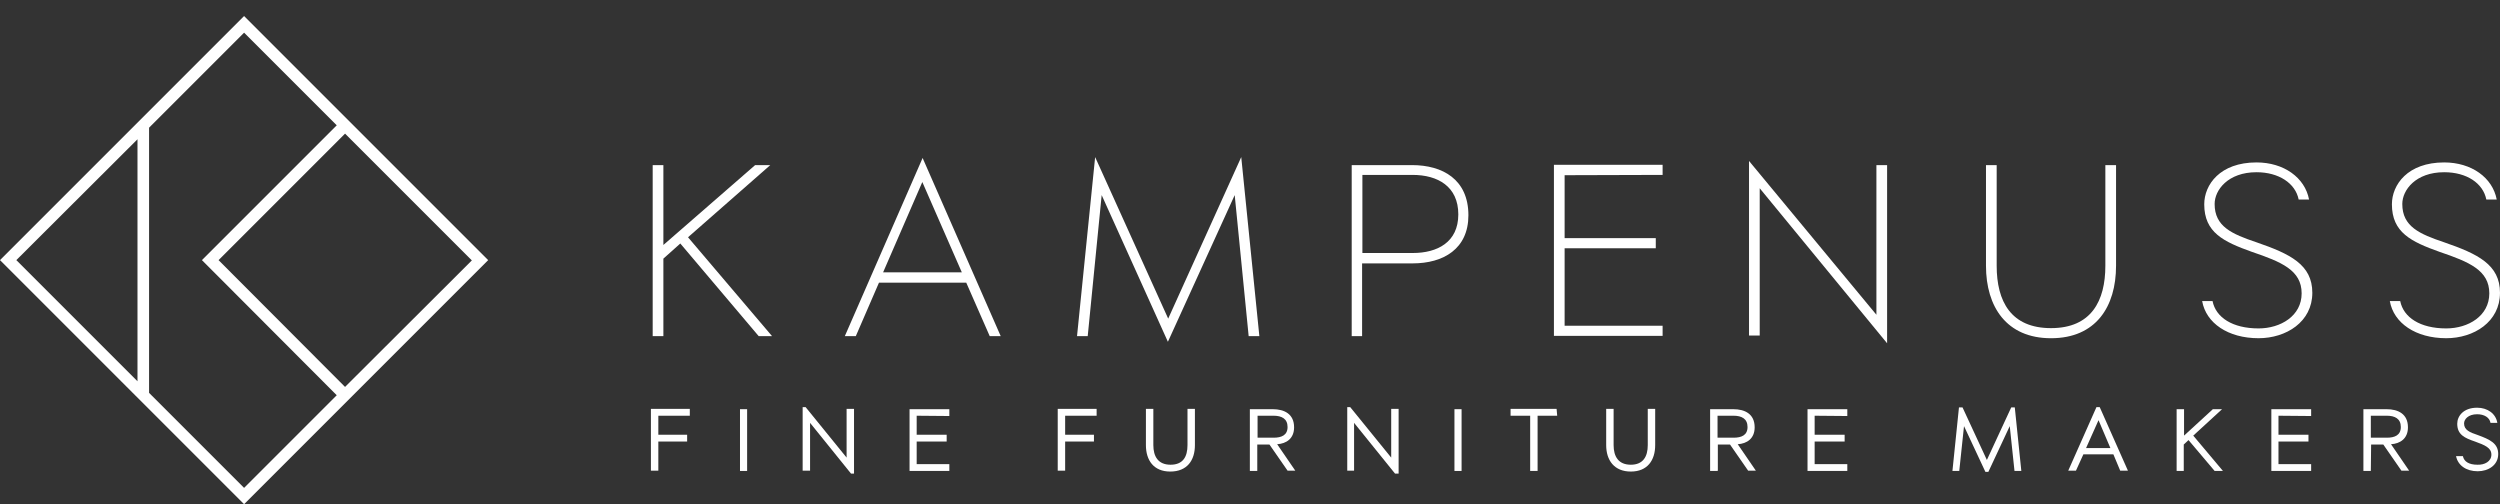 <?xml version="1.0" encoding="utf-8"?>
<!-- Generator: Adobe Illustrator 17.1.0, SVG Export Plug-In . SVG Version: 6.00 Build 0)  -->
<!DOCTYPE svg PUBLIC "-//W3C//DTD SVG 1.1//EN" "http://www.w3.org/Graphics/SVG/1.1/DTD/svg11.dtd">
<svg version="1.1" id="Layer_1" xmlns="http://www.w3.org/2000/svg" xmlns:xlink="http://www.w3.org/1999/xlink" x="0px" y="0px"
	 viewBox="0 236.3 841.9 169.8" enable-background="new 0 236.3 841.9 169.8" xml:space="preserve">
<rect x="0" y="236.3" width="841.9" height="169.8" fill="#333333" stroke="none"/>
<g>
	<g>
		<path fill="#FFFFFF" d="M229.1,318.3l-5.7,5.1v26.1h-3.6v-57.6h3.6v26.9l30.9-26.9h5.1l-27.7,24.3l28.3,33.3h-4.5L229.1,318.3z"/>
		<path fill="#FFFFFF" d="M325.4,331.5h-29.4l-7.8,18h-3.7l26.2-60l26.3,60h-3.7L325.4,331.5z M297.4,328h26.5l-13.3-30.4L297.4,328
			z"/>
		<path fill="#FFFFFF" d="M393.4,343.6l24.6-54.4l6.1,60.3h-3.6l-4.7-47.5l-22.5,49.4L371,302l-4.7,47.5h-3.6l6.1-60.3L393.4,343.6z
			"/>
		<path fill="#FFFFFF" d="M458.8,349.5h-3.6v-57.6h20.3c10.3,0,19,4.8,19,16.9c0,11.3-8.4,16.2-18.8,16.2h-17V349.5L458.8,349.5z
			 M475.8,321.5c8.2,0,15.3-3.6,15.3-13c0-9.4-6.9-13.3-15.4-13.3h-16.9v26.3H475.8z"/>
		<path fill="#FFFFFF" d="M526.9,295.3v21.2h30.7v3.4h-30.7V346h33v3.4h-36.6v-57.6h36.6v3.4L526.9,295.3L526.9,295.3z"/>
		<path fill="#FFFFFF" d="M635.5,351.9l-42.9-52.2v49.6H589v-58.8l42.9,51.8v-50.4h3.6L635.5,351.9L635.5,351.9z"/>
		<path fill="#FFFFFF" d="M709,325.8v-33.9h3.6v33.9c0,13.8-6.8,24.4-21.9,24.4c-15,0-21.9-10.6-21.9-24.4v-33.9h3.6v33.9
			c0,12,4.8,21,18.3,21C704.3,346.8,709,337.6,709,325.8z"/>
		<path fill="#FFFFFF" d="M775.1,335.1c0-7.8-6.8-10.6-16.8-14c-9.5-3.4-16-6.5-16-16c0-6.6,5.3-14.1,17.6-14.1
			c9.2,0,16.3,5.1,17.7,12.5h-3.5c-1.1-5.5-6.7-9.2-14.2-9.2c-9.6,0-14.1,6-14.1,10.7c0,7.6,5.8,10.1,14.1,12.9
			c11.3,3.9,18.8,7.5,18.8,17c0,9.8-8.8,15.3-18.1,15.3c-10.3,0-17.7-5.1-19-12.5h3.5c1.1,5.5,6.7,9.2,15.5,9.2
			C768,346.9,775.1,342.7,775.1,335.1z"/>
		<path fill="#FFFFFF" d="M838.3,335.1c0-7.8-6.8-10.6-16.8-14c-9.5-3.4-16-6.5-16-16c0-6.6,5.3-14.1,17.6-14.1
			c9.2,0,16.3,5.1,17.7,12.5h-3.5c-1.1-5.5-6.6-9.2-14.2-9.2c-9.6,0-14.1,6-14.1,10.7c0,7.6,5.8,10.1,14.1,12.9
			c11.3,3.9,18.8,7.5,18.8,17c0,9.8-8.8,15.3-18.1,15.3c-10.3,0-17.7-5.1-19-12.5h3.5c1.1,5.5,6.7,9.2,15.5,9.2
			C831.2,346.9,838.3,342.7,838.3,335.1z"/>
	</g>
	<path fill="#FFFFFF" d="M82.2,241.7L0,323.9l82.2,82.2l82.2-82.2L82.2,241.7z M158.9,324l-42.7,42.6l-42.6-42.7l42.6-42.6
		L158.9,324z M46.3,283.2v81.5L5.5,323.9L46.3,283.2z M50.2,368.6v-89.3l32-32l31.2,31.2L68,323.9l45.4,45.5l-31.2,31.2L50.2,368.6z
		"/>
	<g>
		<g>
			<path fill="#FFFFFF" d="M221.7,376.3v6.4h9.7v2.3h-9.7v9.8h-2.5v-20.8h13.1v2.3L221.7,376.3L221.7,376.3z"/>
			<path fill="#FFFFFF" d="M251.6,394.9h-1.2h-1.2v-10.4v-10.4h1.2h1.2v10.4V394.9z"/>
			<path fill="#FFFFFF" d="M287.6,395.8h-1l-13.8-17.1v16.1h-2.5v-21.4h1l13.8,17V374h2.5V395.8L287.6,395.8z"/>
			<path fill="#FFFFFF" d="M308.7,376.3v6.4h10.1v2.3h-10.1v7.6h11v2.3h-13.4v-20.8h13.4v2.3L308.7,376.3L308.7,376.3z"/>
			<path fill="#FFFFFF" d="M358.7,376.3v6.4h9.7v2.3h-9.7v9.8h-2.5v-20.8h13.1v2.3L358.7,376.3L358.7,376.3z"/>
			<path fill="#FFFFFF" d="M399.9,386.2V374h2.5v12.2c0,5.1-2.6,8.9-8.3,8.9c-5.6,0-8.2-3.8-8.2-8.9V374h2.5v12.2
				c0,3.8,1.6,6.6,5.8,6.6C398.4,392.8,399.9,390.1,399.9,386.2z"/>
			<path fill="#FFFFFF" d="M423.4,394.9h-2.5v-20.8h7.7c3.9,0,7.2,1.6,7.2,6.1c0,3.8-2.6,5.5-5.7,5.7l6.1,8.9h-2.6l-6.1-8.8h-4.1
				L423.4,394.9L423.4,394.9z M428.9,383.7c2.6,0,4.7-0.8,4.7-3.6c0-2.8-2-3.8-4.7-3.8h-5.4v7.4H428.9z"/>
			<path fill="#FFFFFF" d="M470.8,395.8h-1l-13.8-17.1v16.1h-2.3v-21.4h1l13.8,17V374h2.5v21.8H470.8z"/>
			<path fill="#FFFFFF" d="M492.2,394.9h-1.2h-1.2v-10.4v-10.4h1.2h1.2v10.4V394.9z"/>
			<path fill="#FFFFFF" d="M524.4,376.3h-6.6v18.6h-2.5v-18.6h-6.6V374h15.5L524.4,376.3L524.4,376.3z"/>
			<path fill="#FFFFFF" d="M554.9,386.2V374h2.5v12.2c0,5.1-2.6,8.9-8.2,8.9c-5.6,0-8.3-3.8-8.3-8.9V374h2.5v12.2
				c0,3.8,1.6,6.6,5.8,6.6C553.3,392.8,554.9,390.1,554.9,386.2z"/>
			<path fill="#FFFFFF" d="M578.4,394.9h-2.5v-20.8h7.8c3.9,0,7.2,1.6,7.2,6.1c0,3.8-2.6,5.5-5.7,5.7l6.1,8.9h-2.6l-6.1-8.8h-4.1
				v8.8H578.4z M583.8,383.7c2.6,0,4.7-0.8,4.7-3.6c0-2.8-2-3.8-4.7-3.8h-5.4v7.4H583.8z"/>
			<path fill="#FFFFFF" d="M611.1,376.3v6.4h10.1v2.3h-10.1v7.6h11v2.3h-13.4v-20.8h13.4v2.3L611.1,376.3L611.1,376.3z"/>
			<path fill="#FFFFFF" d="M668.6,395.2l-7.2-15.4l-1.6,15.1h-2.3l2.2-21.4h1.2l8.2,17.7l8.2-17.7h1.2l2.2,21.4h-2.3l-1.6-15.1
				l-7.2,15.4H668.6z"/>
			<path fill="#FFFFFF" d="M707.1,373.4l9.5,21.4H714l-2.3-5.5h-10.1l-2.5,5.5h-2.6l9.5-21.4H707.1z M702.5,387.2h8.2l-4-9.4
				L702.5,387.2z"/>
			<path fill="#FFFFFF" d="M737,384.5l-1.6,1.5v8.9H733v-20.8h2.5v8.9l9.7-8.9h3.1l-9.7,8.9l10,11.9h-2.8L737,384.5z"/>
			<path fill="#FFFFFF" d="M767.3,376.3v6.4h10.1v2.3h-10.1v7.6h11v2.3h-13.4v-20.8h13.4v2.3L767.3,376.3L767.3,376.3z"/>
			<path fill="#FFFFFF" d="M798.4,394.9h-2.5v-20.8h7.8c3.9,0,7.2,1.6,7.2,6.1c0,3.8-2.6,5.5-5.7,5.7l6.1,8.9h-2.6l-6.1-8.8h-4.1
				L798.4,394.9L798.4,394.9z M803.8,383.7c2.6,0,4.7-0.8,4.7-3.6c0-2.8-2-3.8-4.7-3.8h-5.4v7.4H803.8z"/>
			<path fill="#FFFFFF" d="M839,389.4c0-2.3-2.2-3.2-5.5-4.4c-3.5-1.2-6-2.3-6-6c0-2.6,2.1-5.4,6.7-5.4c3.5,0,6.3,2,6.8,5.1h-2.3
				c-0.3-1.8-2.1-2.9-4.5-2.9c-3,0-4.4,1.7-4.4,3.1c0,2.2,1.9,3,4.6,3.9c4.1,1.5,6.9,2.8,6.9,6.4c0,3.8-3.4,5.8-6.9,5.8
				c-3.9,0-6.7-2-7.3-5.1h2.3c0.4,1.9,2.1,2.9,4.9,2.9C836.7,392.9,839,391.7,839,389.4z"/>
		</g>
	</g>
</g>
</svg>
